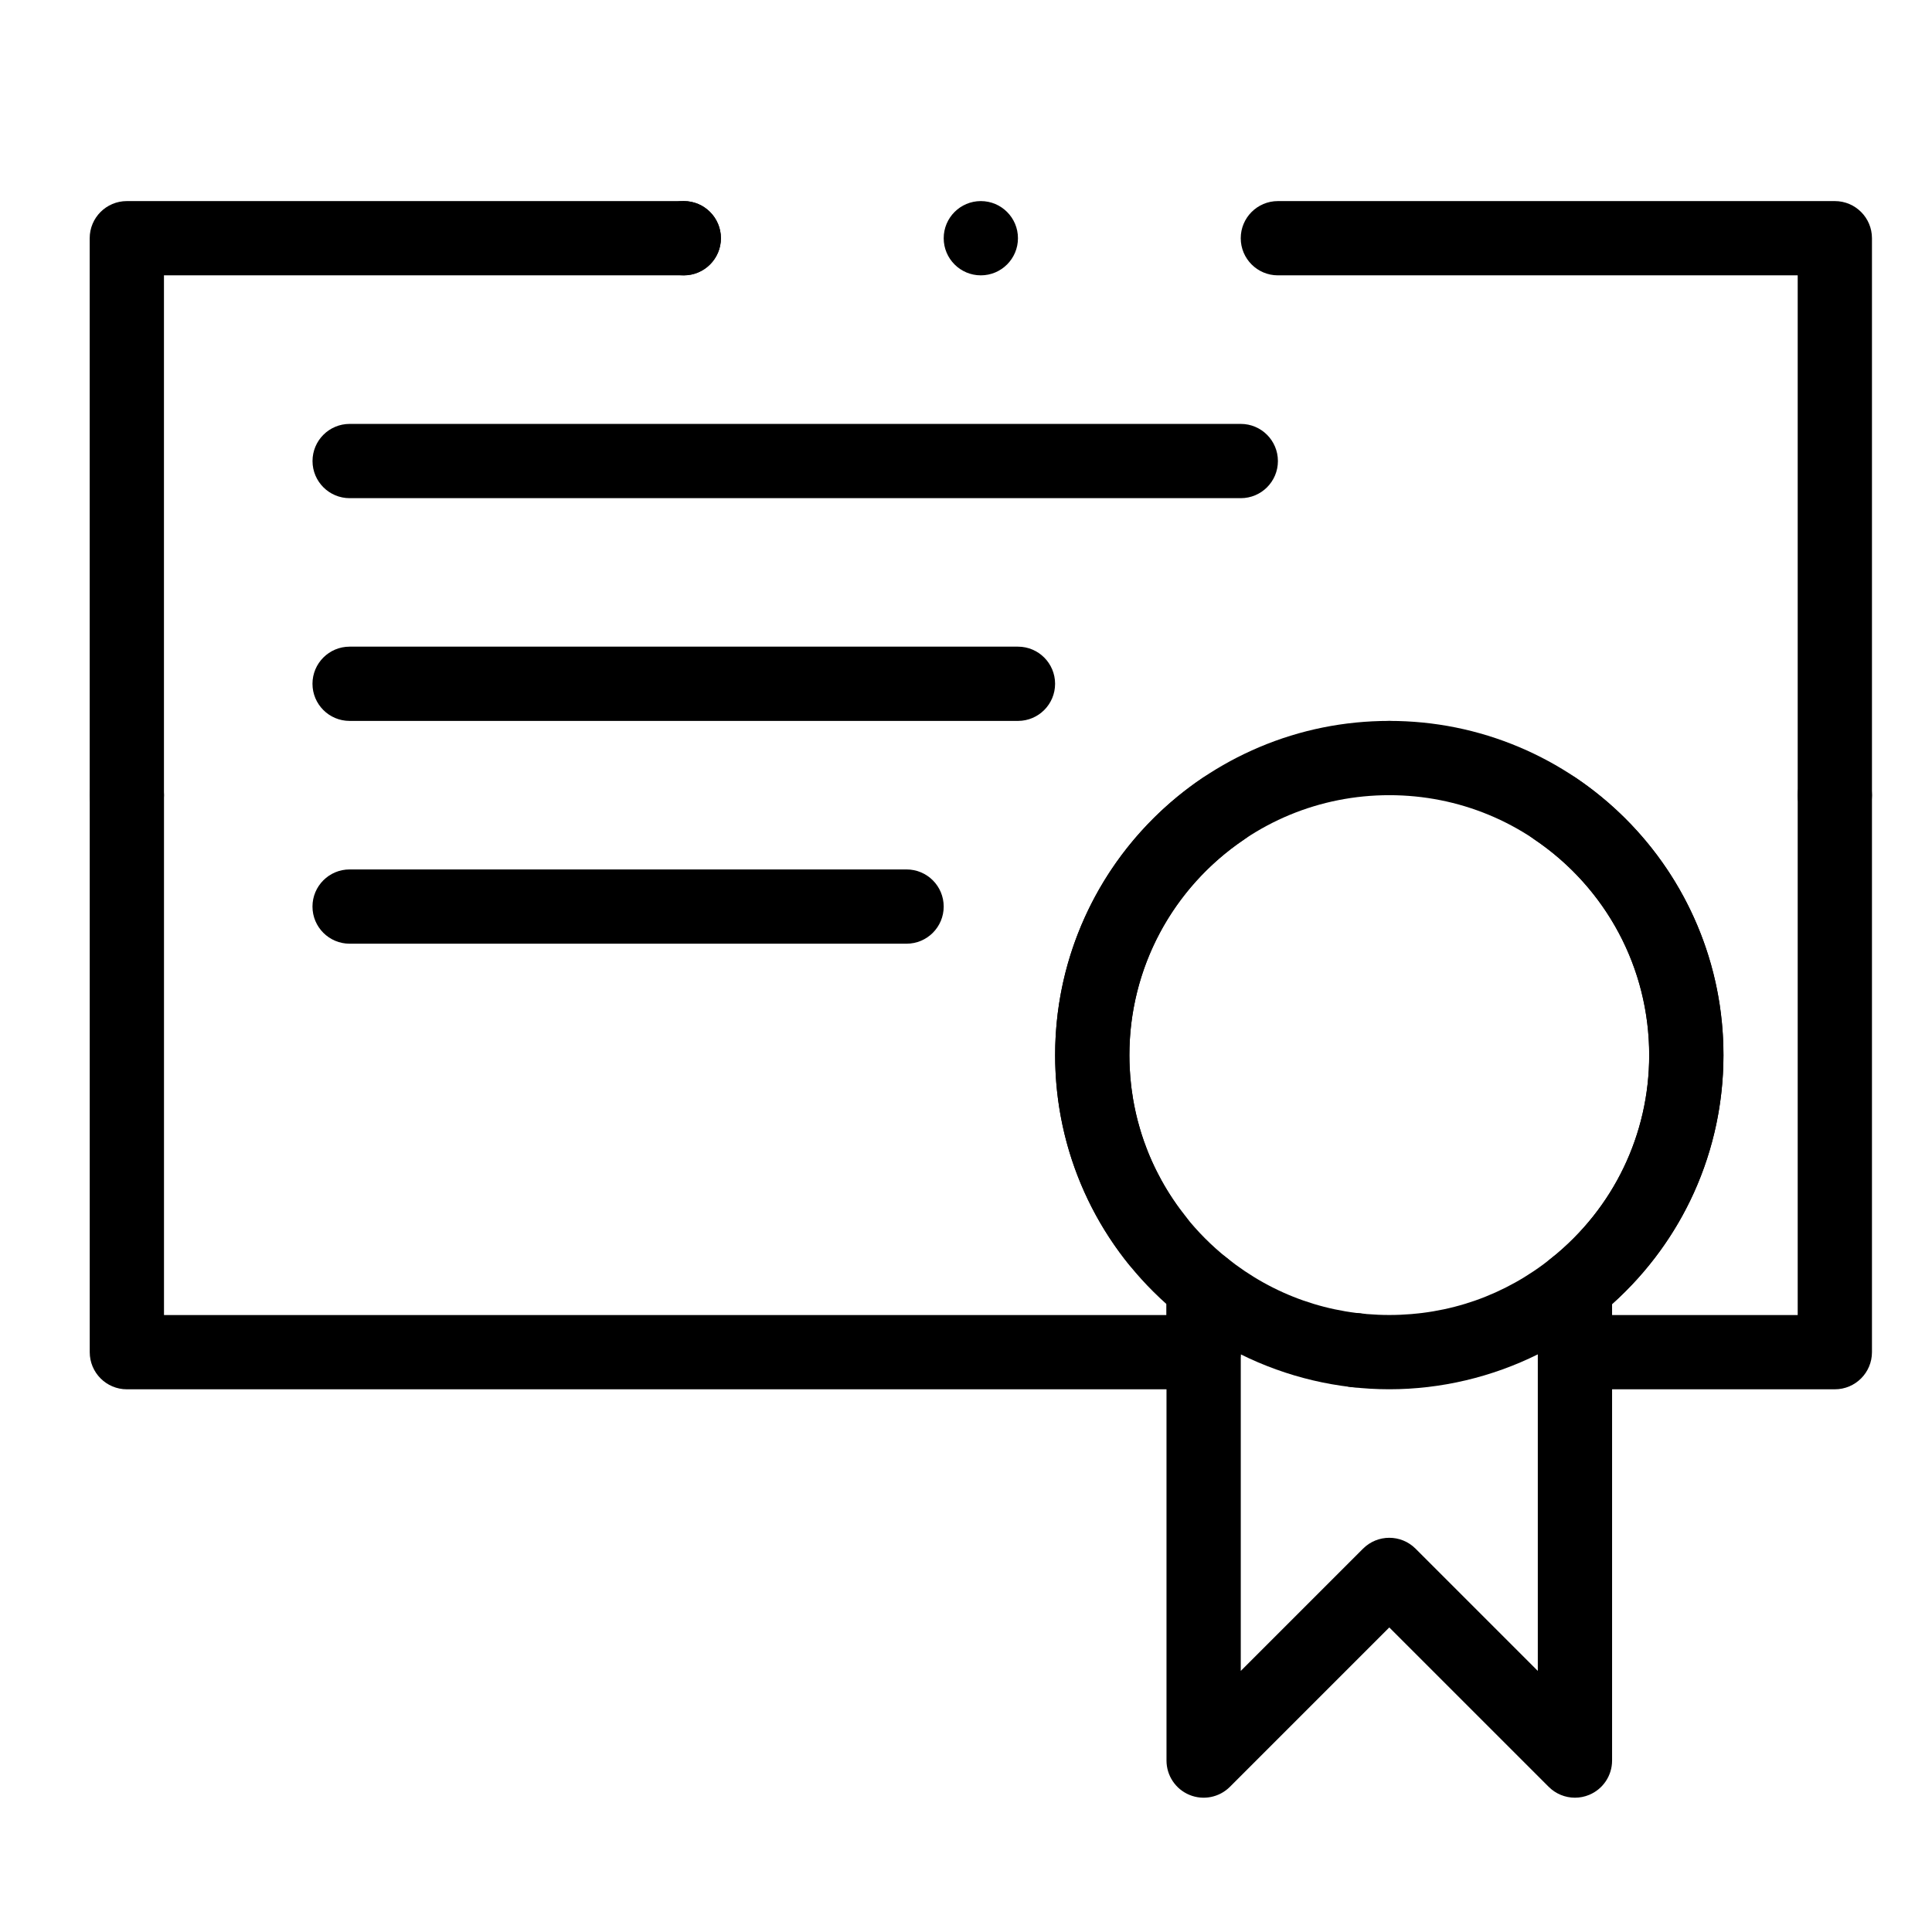 <?xml version="1.0" encoding="UTF-8"?>
<!-- Uploaded to: ICON Repo, www.svgrepo.com, Generator: ICON Repo Mixer Tools -->
<svg fill="#000000" width="800px" height="800px" version="1.1" viewBox="144 144 512 512" xmlns="http://www.w3.org/2000/svg">
 <g>
  <path d="m472.82 276.02h-236.16c-5.434 0-9.84-4.406-9.84-9.84 0-5.434 4.406-9.84 9.84-9.84h236.16c5.434 0 9.84 4.406 9.84 9.84 0.004 5.434-4.402 9.84-9.836 9.84z"/>
  <path d="m413.77 335.05h-177.12c-5.434 0-9.84-4.406-9.84-9.84s4.406-9.84 9.84-9.84h177.12c5.434 0 9.84 4.406 9.84 9.84s-4.406 9.84-9.84 9.84z"/>
  <path d="m384.25 394.09h-147.6c-5.434 0-9.84-4.406-9.84-9.84s4.406-9.84 9.84-9.84h147.6c5.434 0 9.84 4.406 9.84 9.84s-4.406 9.84-9.84 9.84z"/>
  <path d="m630.25 364.57c-5.434 0-9.84-4.406-9.84-9.84v-137.76h-137.76c-5.434 0-9.84-4.406-9.84-9.84 0-5.434 4.406-9.84 9.84-9.84h147.6c5.434 0 9.84 4.406 9.84 9.84v147.6c-0.004 5.434-4.41 9.84-9.844 9.84z"/>
  <path d="m394.09 207.13c0-5.434 4.41-9.84 9.84-9.84 5.434 0 9.84 4.41 9.84 9.84 0 5.434-4.41 9.84-9.84 9.84-5.43 0-9.84-4.406-9.84-9.84zm-78.719 0c0-5.434 4.41-9.84 9.84-9.84 5.434 0 9.84 4.41 9.84 9.84 0 5.434-4.41 9.84-9.84 9.84-5.434 0-9.84-4.406-9.84-9.84z"/>
  <path d="m177.61 364.57c-5.434 0-9.84-4.406-9.84-9.84v-147.6c0-5.434 4.406-9.84 9.84-9.84h147.6c5.434 0 9.84 4.406 9.84 9.84 0 5.434-4.406 9.84-9.84 9.84h-137.76v137.76c0 5.434-4.406 9.84-9.84 9.84z"/>
  <path d="m462.98 512.18h-285.36c-5.434 0-9.84-4.406-9.84-9.84v-147.6c0-5.434 4.406-9.84 9.84-9.84 5.434 0 9.84 4.406 9.84 9.84v137.76h265.68v-2.891c-18.82-16.82-29.52-40.605-29.52-65.988 0-29.535 14.648-57.02 39.18-73.527 4.508-3.035 10.625-1.836 13.656 2.672 3.035 4.508 1.836 10.625-2.672 13.656-19.086 12.84-30.484 34.223-30.484 57.195 0 20.992 9.418 40.586 25.836 53.754 2.328 1.867 3.684 4.691 3.684 7.676l0.004 17.293c0 5.434-4.406 9.84-9.84 9.84z"/>
  <path d="m502.34 344.89c0-5.434 4.406-9.84 9.84-9.84 5.434 0 9.84 4.41 9.84 9.84 0 5.434-4.41 9.84-9.84 9.84-5.434 0-9.84-4.41-9.84-9.84z"/>
  <path d="m630.25 512.18h-68.879c-5.434 0-9.84-4.406-9.84-9.84v-17.289c0-2.984 1.355-5.809 3.684-7.676 16.418-13.172 25.836-32.762 25.836-53.758 0-22.973-11.398-44.355-30.488-57.195-4.508-3.035-5.707-9.148-2.672-13.656 3.035-4.508 9.148-5.703 13.656-2.672 24.535 16.504 39.184 43.992 39.184 73.523 0 25.383-10.699 49.168-29.52 65.988v2.894h49.199v-137.76c0-5.434 4.406-9.84 9.84-9.84s9.84 4.406 9.84 9.84v147.6c0 5.434-4.406 9.84-9.84 9.84z"/>
  <path d="m561.38 620.41c-2.562 0-5.078-1-6.961-2.883l-42.242-42.238-42.242 42.242c-2.812 2.812-7.047 3.656-10.723 2.133-3.68-1.523-6.078-5.113-6.078-9.094v-125.53c0-3.785 2.172-7.234 5.582-8.871 3.414-1.637 7.461-1.172 10.414 1.195 12.344 9.895 27.227 15.125 43.047 15.125 15.82 0 30.703-5.231 43.043-15.125 2.953-2.367 7-2.832 10.414-1.195 3.41 1.637 5.582 5.086 5.582 8.871v125.53c0 3.981-2.398 7.566-6.074 9.09-1.219 0.508-2.496 0.75-3.762 0.75zm-49.203-68.879c2.519 0 5.035 0.961 6.957 2.883l32.402 32.402v-83.895c-12.168 6.031-25.672 9.25-39.359 9.25s-27.191-3.219-39.359-9.25v83.895l32.402-32.402c1.922-1.922 4.438-2.883 6.957-2.883z"/>
  <path d="m503.39 511.68c-0.363 0-0.738-0.02-1.102-0.059-2.617-0.285-4.961-1.582-6.594-3.629-1.645-2.055-2.391-4.625-2.098-7.234 0.551-4.988 4.754-8.758 9.762-8.758 0.363 0 0.738 0.02 1.113 0.066 2.606 0.285 4.949 1.574 6.594 3.633 1.633 2.055 2.383 4.625 2.098 7.231-0.562 4.992-4.766 8.75-9.773 8.75zm57.871-16.699c-3.012 0-5.816-1.348-7.695-3.699-1.398-1.75-2.164-3.945-2.152-6.168 0.02-3 1.359-5.785 3.699-7.656 0.039-0.031 0.07-0.059 0.109-0.09 16.418-13.188 25.836-32.777 25.836-53.758-0.012-18.391-7.172-35.691-20.172-48.707-13.027-13-30.328-20.172-48.707-20.172-18.391 0-35.68 7.172-48.707 20.172-13 13.02-20.164 30.316-20.172 48.707 0.012 15.785 5.207 30.633 15.047 42.949 3.383 4.231 2.695 10.441-1.543 13.828-1.762 1.406-3.887 2.152-6.141 2.152-3 0-5.805-1.348-7.684-3.691-6.141-7.664-10.922-16.234-14.219-25.465-3.414-9.555-5.137-19.57-5.137-29.777 0-11.957 2.344-23.559 6.957-34.469 4.469-10.547 10.855-20.016 18.98-28.152 8.141-8.129 17.605-14.516 28.152-18.98 10.914-4.613 22.516-6.957 34.469-6.957 11.953 0 23.555 2.344 34.469 6.957 10.547 4.469 20.016 10.855 28.152 18.98 8.129 8.137 14.516 17.605 18.98 28.152 4.613 10.914 6.957 22.516 6.957 34.469 0 6.859-0.789 13.688-2.344 20.309-1.516 6.434-3.758 12.703-6.68 18.648-5.707 11.621-14.062 22.051-24.176 30.148l-0.051 0.039c-0.02 0.012-0.039 0.031-0.059 0.039-0.012 0.012-0.02 0.02-0.027 0.031-1.777 1.414-3.891 2.16-6.144 2.16z"/>
 </g>
</svg>
